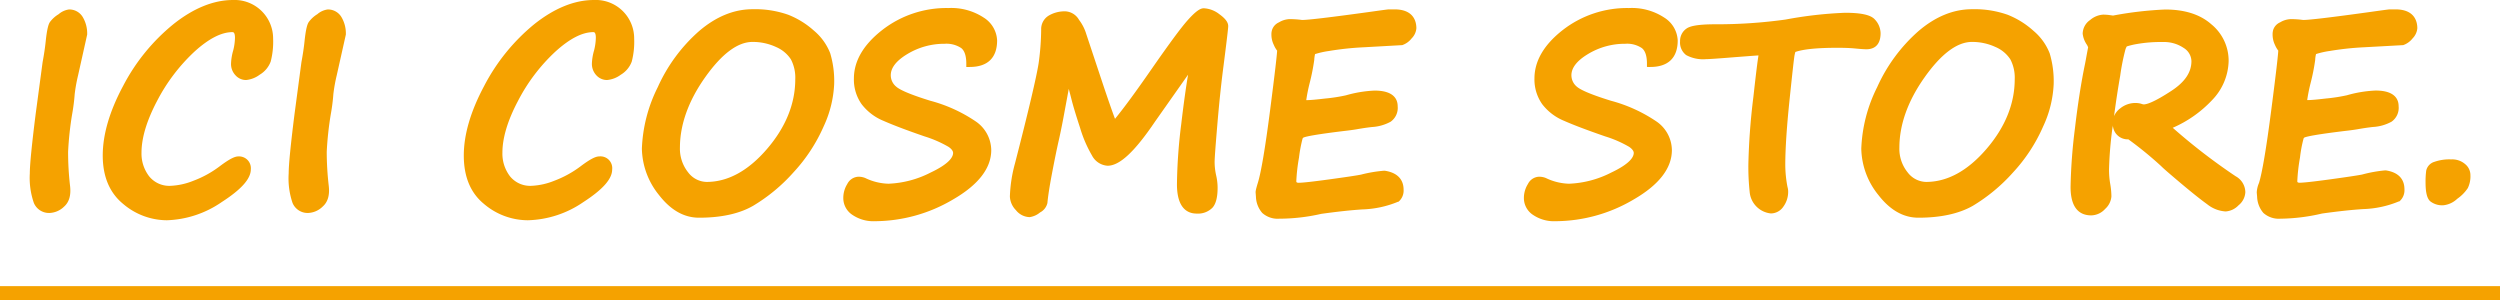 <svg xmlns="http://www.w3.org/2000/svg" viewBox="0 0 528.25 63.46"><defs><style>.cls-1{fill:#f5a200;}.cls-2{fill:none;stroke:#f5a200;stroke-miterlimit:10;stroke-width:3px;}</style></defs><g id="レイヤー_2" data-name="レイヤー 2"><g id="OUTLINE"><path class="cls-1" d="M10.46,45a3.46,3.46,0,0,1-3.31-2.13,16.2,16.2,0,0,1-.85-6.24c0-1.8.4-5.91,1.24-12.57L9,13.15q.45-2.4.66-4.44c.3-2.84.63-3.66.89-4.05A6.36,6.36,0,0,1,12.39,3,4.22,4.22,0,0,1,14.57,2a3.3,3.3,0,0,1,2.94,1.65,6.76,6.76,0,0,1,.91,3.57v.08L16.5,15.91a34.12,34.12,0,0,0-.72,4,39.83,39.83,0,0,1-.53,4.18,68.36,68.36,0,0,0-.86,8,62.72,62.72,0,0,0,.41,7.16c.24,1.95-.17,3.43-1.23,4.38A4.67,4.67,0,0,1,10.46,45Z"/><path class="cls-1" d="M15.81,15.75a39.13,39.13,0,0,0-.74,4,38.49,38.49,0,0,1-.52,4.15,68.58,68.58,0,0,0-.87,8.14,61.87,61.87,0,0,0,.42,7.24c.21,1.72-.12,3-1,3.77a4,4,0,0,1-2.64,1.19A2.71,2.71,0,0,1,7.8,42.56,15.54,15.54,0,0,1,7,36.62Q7,34,8.25,24.14L9.7,13.24c.29-1.59.51-3.08.65-4.45A11.36,11.36,0,0,1,11.13,5a5.9,5.9,0,0,1,1.65-1.5,3.82,3.82,0,0,1,1.79-.8,2.6,2.6,0,0,1,2.34,1.31,6.09,6.09,0,0,1,.8,3.21Z"/><path class="cls-1" d="M35.27,46.54A14.34,14.34,0,0,1,26,43.07c-2.85-2.34-4.29-5.78-4.29-10.21s1.44-9.35,4.3-14.69A41.39,41.39,0,0,1,36.64,5.11C40.9,1.72,45.15,0,49.25,0a8.14,8.14,0,0,1,8.46,8.15A16.59,16.59,0,0,1,57.2,13a5.39,5.39,0,0,1-2.32,2.78A5.73,5.73,0,0,1,52,16.91a3,3,0,0,1-2.24-1,3.46,3.46,0,0,1-.94-2.53,11.44,11.44,0,0,1,.47-2.77A11.74,11.74,0,0,0,49.65,8c0-1.21-.38-1.21-.54-1.21-2.33,0-5,1.38-8,4.1a38.36,38.36,0,0,0-7.93,10.46c-2.17,4.12-3.28,7.79-3.28,10.91a7.87,7.87,0,0,0,1.62,5,5.47,5.47,0,0,0,4.61,2,14.57,14.57,0,0,0,4.8-1.09,21.92,21.92,0,0,0,5.45-3c2.48-1.88,3.43-2.12,4-2.12A2.5,2.5,0,0,1,53,35.78c0,2-2,4.24-6.14,6.91A21.58,21.58,0,0,1,35.27,46.54Z"/><path class="cls-1" d="M50.33,33.72a1.8,1.8,0,0,1,2,2.06q0,2.56-5.81,6.31a20.82,20.82,0,0,1-11.25,3.75,13.61,13.61,0,0,1-8.83-3.32q-4-3.32-4-9.66t4.22-14.35A40.55,40.55,0,0,1,37.08,5.67q6.22-5,12.17-5a7.4,7.4,0,0,1,5.64,2.23A7.31,7.31,0,0,1,57,8.15a15.89,15.89,0,0,1-.48,4.64,4.62,4.62,0,0,1-2,2.4,5.09,5.09,0,0,1-2.53,1,2.36,2.36,0,0,1-1.74-.75,2.81,2.81,0,0,1-.74-2,11.07,11.07,0,0,1,.45-2.59A12.23,12.23,0,0,0,50.35,8c0-1.28-.41-1.92-1.24-1.92q-3.8,0-8.51,4.29A38.47,38.47,0,0,0,32.52,21q-3.36,6.38-3.37,11.24a8.48,8.48,0,0,0,1.77,5.46,6.19,6.19,0,0,0,5.17,2.23,15.1,15.1,0,0,0,5-1.14,22.37,22.37,0,0,0,5.63-3.09C48.51,34.38,49.69,33.72,50.33,33.72Z"/><path class="cls-1" d="M65.12,45a3.45,3.45,0,0,1-3.31-2.13A16.2,16.2,0,0,1,61,36.62c0-1.8.4-5.91,1.24-12.57l1.45-10.9q.45-2.4.66-4.44c.3-2.84.63-3.66.89-4.05A6.24,6.24,0,0,1,67.05,3,4.22,4.22,0,0,1,69.23,2a3.3,3.3,0,0,1,2.94,1.65,6.76,6.76,0,0,1,.91,3.57v.08l-1.92,8.58a34.12,34.12,0,0,0-.72,4,39.83,39.83,0,0,1-.53,4.18,69.09,69.09,0,0,0-.87,8,62.71,62.71,0,0,0,.42,7.16c.24,1.95-.17,3.43-1.23,4.38A4.67,4.67,0,0,1,65.12,45Z"/><path class="cls-1" d="M70.47,15.75a39.13,39.13,0,0,0-.74,4,38.49,38.49,0,0,1-.52,4.15,68.58,68.58,0,0,0-.87,8.14,61.87,61.87,0,0,0,.42,7.24c.21,1.72-.12,3-1,3.77a4,4,0,0,1-2.64,1.19,2.71,2.71,0,0,1-2.66-1.72,15.54,15.54,0,0,1-.79-5.94q0-2.62,1.23-12.48l1.45-10.9c.3-1.59.52-3.08.66-4.45A10.84,10.84,0,0,1,65.79,5a5.9,5.9,0,0,1,1.65-1.5,3.82,3.82,0,0,1,1.79-.8,2.6,2.6,0,0,1,2.34,1.31,6.09,6.09,0,0,1,.8,3.21Z"/><path class="cls-1" d="M111.53,46.54a14.35,14.35,0,0,1-9.29-3.47C99.39,40.73,98,37.29,98,32.86s1.45-9.35,4.3-14.69A41.66,41.66,0,0,1,112.89,5.11C117.16,1.72,121.4,0,125.5,0A8.12,8.12,0,0,1,134,8.15a16.59,16.59,0,0,1-.51,4.86,5.39,5.39,0,0,1-2.32,2.78,5.7,5.7,0,0,1-2.91,1.12,3.06,3.06,0,0,1-2.25-1,3.5,3.5,0,0,1-.94-2.53,11.44,11.44,0,0,1,.47-2.77A11.74,11.74,0,0,0,125.9,8c0-1.21-.37-1.21-.53-1.21-2.34,0-5,1.38-8,4.1a38,38,0,0,0-7.93,10.46c-2.18,4.12-3.28,7.79-3.28,10.91a7.86,7.86,0,0,0,1.61,5,5.48,5.48,0,0,0,4.61,2,14.57,14.57,0,0,0,4.8-1.09,22.16,22.16,0,0,0,5.46-3c2.48-1.88,3.43-2.12,4-2.12a2.49,2.49,0,0,1,2.71,2.77c0,2-2,4.24-6.13,6.91A21.6,21.6,0,0,1,111.53,46.54Z"/><path class="cls-1" d="M126.58,33.72a1.8,1.8,0,0,1,2,2.06q0,2.56-5.82,6.31a20.76,20.76,0,0,1-11.24,3.75,13.64,13.64,0,0,1-8.84-3.32q-4-3.32-4-9.66t4.22-14.35A40.39,40.39,0,0,1,113.33,5.67q6.24-5,12.17-5a7.42,7.42,0,0,1,7.75,7.44,16.33,16.33,0,0,1-.47,4.64,4.72,4.72,0,0,1-2,2.4,5.13,5.13,0,0,1-2.53,1,2.36,2.36,0,0,1-1.74-.75,2.77,2.77,0,0,1-.74-2,11.07,11.07,0,0,1,.45-2.59A12.23,12.23,0,0,0,126.61,8c0-1.28-.42-1.92-1.24-1.92q-3.8,0-8.52,4.29A38.47,38.47,0,0,0,108.77,21q-3.36,6.38-3.36,11.24a8.48,8.48,0,0,0,1.77,5.46,6.17,6.17,0,0,0,5.16,2.23,15,15,0,0,0,5-1.14A22.2,22.2,0,0,0,123,35.7C124.76,34.38,126,33.72,126.58,33.72Z"/><path class="cls-1" d="M147.7,46c-3.19,0-6-1.62-8.47-4.81a16,16,0,0,1-3.6-9.78,31.52,31.52,0,0,1,3.36-13,34.67,34.67,0,0,1,8.68-11.8c3.59-3.09,7.41-4.66,11.34-4.66a21,21,0,0,1,7.52,1.16A18,18,0,0,1,172,6.49a11.82,11.82,0,0,1,3.42,4.75,20.54,20.54,0,0,1,.84,6.55,23.66,23.66,0,0,1-2.2,8.87,34.88,34.88,0,0,1-6.38,9.74,36.44,36.44,0,0,1-8.52,7.07C156.26,45.16,152.39,46,147.7,46ZM159,8.86c-3.13,0-6.48,2.51-10,7.47s-5.33,10-5.33,14.85a8,8,0,0,0,1.75,5.26,5,5,0,0,0,3.89,2c4.48,0,8.76-2.33,12.73-6.93s6-9.59,6-14.76a8.3,8.3,0,0,0-.93-4.22A7.06,7.06,0,0,0,164,9.94,11.69,11.69,0,0,0,159,8.86Z"/><path class="cls-1" d="M147.7,45.31q-4.45,0-7.91-4.53a15.25,15.25,0,0,1-3.45-9.35,30.76,30.76,0,0,1,3.29-12.75,33.75,33.75,0,0,1,8.51-11.56Q153.35,2.64,159,2.63a20.08,20.08,0,0,1,7.27,1.12A17.28,17.28,0,0,1,171.55,7a11,11,0,0,1,3.22,4.46,19.9,19.9,0,0,1,.8,6.3,22.67,22.67,0,0,1-2.15,8.6,33.47,33.47,0,0,1-6.25,9.54,35.72,35.72,0,0,1-8.34,6.94Q154.58,45.31,147.7,45.31ZM143,31.18a8.55,8.55,0,0,0,1.92,5.71,5.68,5.68,0,0,0,4.43,2.29q7.06,0,13.27-7.17t6.19-15.23a8.9,8.9,0,0,0-1-4.58,7.64,7.64,0,0,0-3.49-2.9A12.31,12.31,0,0,0,159,8.15q-5.08,0-10.54,7.77T143,31.18Z"/><path class="cls-1" d="M184.88,46.74a7.88,7.88,0,0,1-4.77-1.34,4.22,4.22,0,0,1-1.92-3.52,5.55,5.55,0,0,1,.84-3,2.76,2.76,0,0,1,2.37-1.54,3.81,3.81,0,0,1,1.44.28,11.94,11.94,0,0,0,4.89,1.2,21.28,21.28,0,0,0,8.93-2.37c3.91-1.85,4.73-3.27,4.73-4.14,0-.5-.53-1-1-1.3a24.39,24.39,0,0,0-5-2.18c-3.81-1.31-6.72-2.42-8.67-3.28A11.14,11.14,0,0,1,182.05,22a9,9,0,0,1-1.62-5.41c0-3.69,2-7.14,6-10.26A22.11,22.11,0,0,1,200.38,1.7a12.49,12.49,0,0,1,7.45,2,6,6,0,0,1,2.86,4.84c0,3.67-2,5.61-5.8,5.61h-.71v-.71c0-1.6-.36-2.71-1.07-3.28a5.63,5.63,0,0,0-3.52-.91,15.08,15.08,0,0,0-7.9,2.19c-2.3,1.39-3.47,2.89-3.47,4.45a3.11,3.11,0,0,0,1.2,2.46c.6.52,2.33,1.45,7.16,2.94a31.42,31.42,0,0,1,9.54,4.33,7.44,7.44,0,0,1,3.33,6.09c0,3.84-2.73,7.36-8.11,10.46A32.64,32.64,0,0,1,184.88,46.74Z"/><path class="cls-1" d="M204.89,13.44c0-1.84-.45-3.12-1.34-3.83a6.23,6.23,0,0,0-4-1.07,15.63,15.63,0,0,0-8.26,2.3q-3.81,2.29-3.81,5.05a3.82,3.82,0,0,0,1.43,3c1,.82,3.43,1.85,7.43,3.07a30.94,30.94,0,0,1,9.32,4.22,6.78,6.78,0,0,1,3,5.53q0,5.38-7.75,9.85A31.83,31.83,0,0,1,184.88,46a7.19,7.19,0,0,1-4.35-1.2,3.56,3.56,0,0,1-1.64-2.95,4.87,4.87,0,0,1,.74-2.59,2.1,2.1,0,0,1,1.77-1.2,2.93,2.93,0,0,1,1.16.23,12.66,12.66,0,0,0,5.17,1.25A21.82,21.82,0,0,0,197,37.13c3.42-1.62,5.13-3.22,5.13-4.78a2.47,2.47,0,0,0-1.28-1.88,24.2,24.2,0,0,0-5.21-2.27c-3.81-1.32-6.68-2.4-8.61-3.26a10.5,10.5,0,0,1-4.38-3.35,8.38,8.38,0,0,1-1.48-5q0-5.21,5.74-9.7a21.33,21.33,0,0,1,13.5-4.48,11.78,11.78,0,0,1,7,1.86A5.31,5.31,0,0,1,210,8.54Q210,13.45,204.89,13.44Z"/><path class="cls-1" d="M217.55,45.88a3.83,3.83,0,0,1-2.89-1.48,4.36,4.36,0,0,1-1.27-2.85,29.61,29.61,0,0,1,1.07-7c2.88-11.17,4.55-18.3,5-21.17A54.43,54.43,0,0,0,220,6.22a3.32,3.32,0,0,1,1.56-2.9,6.58,6.58,0,0,1,3.63-.92A3.53,3.53,0,0,1,228,4.2a9.41,9.41,0,0,1,1.53,3h0L233.12,18c1.1,3.27,1.93,5.65,2.48,7.11,1.84-2.24,4.4-5.72,7.63-10.38,3.78-5.44,6.29-8.85,7.7-10.43,2-2.25,2.85-2.55,3.43-2.55A5.77,5.77,0,0,1,257.65,3c1.28.92,1.87,1.72,1.87,2.52,0,.18,0,.66-1,8.48-.48,3.64-.91,7.76-1.29,12.25s-.58,7.17-.58,8a13.08,13.08,0,0,0,.35,2.93,11.78,11.78,0,0,1,.28,2.48c0,2-.35,3.42-1.09,4.23a4.29,4.29,0,0,1-3.33,1.24c-1.9,0-4.17-1.08-4.17-6.2a110.25,110.25,0,0,1,.91-12.74c.51-4.32,1-7.81,1.44-10.41l-7,9.94c-4.29,6.34-7.46,9.3-10,9.3a4,4,0,0,1-3.31-2.18,26.35,26.35,0,0,1-2.5-5.8c-.83-2.53-1.42-4.47-1.76-5.79-.25-1-.47-1.83-.64-2.47L225,23.26c-.42,2.32-.85,4.5-1.3,6.48s-.92,4.32-1.43,7-.83,4.79-.95,6.15a3,3,0,0,1-1.56,2A4.37,4.37,0,0,1,217.55,45.88Z"/><path class="cls-1" d="M252.25,12.72l-8.78,12.53q-6.09,9-9.39,9a3.34,3.34,0,0,1-2.72-1.85,25.75,25.75,0,0,1-2.42-5.65Q227.7,23,227.2,21a31.33,31.33,0,0,0-1.53-5.13l-1.35,7.24q-.63,3.51-1.29,6.45c-.44,2-.92,4.32-1.43,7.06s-.84,4.82-1,6.22c0,.46-.45,1-1.25,1.5a3.82,3.82,0,0,1-1.83.81,3.16,3.16,0,0,1-2.36-1.24,3.7,3.7,0,0,1-1.1-2.38,28.75,28.75,0,0,1,1.06-6.8q4.35-16.87,5-21.25a54.16,54.16,0,0,0,.62-7.28A2.59,2.59,0,0,1,222,3.91a5.83,5.83,0,0,1,3.24-.81c.72,0,1.44.51,2.16,1.51a8.88,8.88,0,0,1,1.43,2.78l0,0,3.67,10.83c1.45,4.33,2.43,7.08,2.92,8.25a141.08,141.08,0,0,0,8.44-11.34q5.59-8,7.65-10.36c1.37-1.54,2.33-2.31,2.9-2.31a5.06,5.06,0,0,1,2.87,1.14c1.06.76,1.58,1.41,1.58,2s-.34,3.2-1,8.39q-.7,5.47-1.29,12.28c-.38,4.53-.58,7.21-.58,8a13.86,13.86,0,0,0,.37,3.09,10.82,10.82,0,0,1,.27,2.32c0,1.83-.31,3.09-.91,3.76a3.62,3.62,0,0,1-2.81,1q-3.47,0-3.46-5.49a108.88,108.88,0,0,1,.9-12.66c.6-5,1.14-8.82,1.63-11.49C252.08,13.76,252.19,13.09,252.25,12.72Z"/><path class="cls-1" d="M270.31,46.21A4.86,4.86,0,0,1,266.72,45a5.46,5.46,0,0,1-1.34-3.43l-.07-.92c0-.19,0-.47.47-2,.69-2.23,1.55-7.31,2.56-15.11,1.14-8.83,1.47-11.91,1.52-12.84a5.13,5.13,0,0,1-.7-1.21,4.86,4.86,0,0,1-.51-2.16,3.1,3.1,0,0,1,.13-1,2.65,2.65,0,0,1,1.47-1.61,4.61,4.61,0,0,1,2.27-.68,19,19,0,0,1,2.6.18c1.33,0,6.08-.57,14.05-1.67,4.06-.57,4.19-.57,4.29-.57l.31,0c.31,0,.6,0,.88,0,4,0,4.63,2.49,4.63,4a3.39,3.39,0,0,1-1,2.13,4.29,4.29,0,0,1-2,1.43l-.07,0L288,10a61.63,61.63,0,0,0-7.22.78,18.24,18.24,0,0,0-2.91.65,7,7,0,0,0-.17,1.25,45.15,45.15,0,0,1-1,5,34.61,34.61,0,0,0-.69,3.48c1,0,2.36-.15,4-.34a35.68,35.68,0,0,0,4.39-.68,25.83,25.83,0,0,1,6.05-1c4,0,4.88,1.8,4.88,3.32a3.57,3.57,0,0,1-1.49,3.26,9.27,9.27,0,0,1-3.94,1.12c-1,.11-2.14.28-3.38.5-.68.11-1.54.23-2.55.34-6,.73-7.89,1.14-8.45,1.35l-.12.05h0a.47.47,0,0,0-.17.22,29.55,29.55,0,0,0-.75,4,37.39,37.39,0,0,0-.57,5c0,.2.09.32.51.32.81,0,3-.24,6.56-.73s5.78-.82,6.63-1a28.59,28.59,0,0,1,4.87-.82h.1c3.27.49,4,2.43,4,4a3.09,3.09,0,0,1-1,2.49l-.07.06-.08,0a21.34,21.34,0,0,1-7.56,1.63c-2.39.15-5.31.47-8.7.94A39.91,39.91,0,0,1,270.31,46.21Z"/><path class="cls-1" d="M296.07,8.84,288,9.29a65.47,65.47,0,0,0-7.31.79,10.94,10.94,0,0,0-3.3.84,3.67,3.67,0,0,0-.36,1.71,43.14,43.14,0,0,1-1,4.9,28.68,28.68,0,0,0-.79,4.38,46.37,46.37,0,0,0,4.85-.36,38.68,38.68,0,0,0,4.48-.7,25.57,25.57,0,0,1,5.88-1c2.78,0,4.17.88,4.17,2.62a2.91,2.91,0,0,1-1.16,2.66,8.64,8.64,0,0,1-3.64,1c-1,.11-2.16.28-3.43.5-.67.11-1.5.22-2.5.34a57.61,57.61,0,0,0-8.62,1.39h0a1.06,1.06,0,0,0-.67.64,30.45,30.45,0,0,0-.81,4.14,39,39,0,0,0-.58,5.08,1.09,1.09,0,0,0,1.22,1q1.26,0,6.65-.74t6.69-1a28.4,28.4,0,0,1,4.72-.81c2.23.33,3.35,1.43,3.35,3.28a2.39,2.39,0,0,1-.8,2,20.29,20.29,0,0,1-7.3,1.56c-2.41.15-5.32.47-8.75.95a39.36,39.36,0,0,1-8.65,1,4.24,4.24,0,0,1-3.09-1,4.76,4.76,0,0,1-1.13-3l-.08-.92a7.62,7.62,0,0,1,.45-1.7q1.05-3.43,2.58-15.24t1.53-13.15a.84.84,0,0,0-.16-.22,4.44,4.44,0,0,1-.61-1.07,4.13,4.13,0,0,1-.44-1.86,2.23,2.23,0,0,1,.11-.8c.07-.39.44-.78,1.13-1.17a3.93,3.93,0,0,1,1.92-.59A19.48,19.48,0,0,1,275,5q2.19,0,14.24-1.67c2.67-.37,4.07-.56,4.19-.56l.37,0q4.74-.36,4.74,3.23a2.81,2.81,0,0,1-.85,1.66A3.62,3.62,0,0,1,296.07,8.84Z"/><path class="cls-1" d="M328.69,46.74a7.88,7.88,0,0,1-4.77-1.34A4.23,4.23,0,0,1,322,41.88a5.56,5.56,0,0,1,.85-3,2.75,2.75,0,0,1,2.36-1.54,3.77,3.77,0,0,1,1.44.28,11.94,11.94,0,0,0,4.89,1.2,21.32,21.32,0,0,0,8.94-2.37c3.91-1.85,4.73-3.27,4.73-4.14,0-.5-.54-1-1-1.3a24,24,0,0,0-5-2.18c-3.82-1.32-6.73-2.42-8.67-3.28A11.14,11.14,0,0,1,325.86,22a9.05,9.05,0,0,1-1.63-5.41c0-3.69,2-7.14,6-10.26A22.14,22.14,0,0,1,344.19,1.7a12.45,12.45,0,0,1,7.44,2,6,6,0,0,1,2.87,4.84c0,3.67-2,5.61-5.8,5.61H348v-.71c0-1.6-.36-2.71-1.08-3.28a5.58,5.58,0,0,0-3.51-.91,15,15,0,0,0-7.9,2.19c-2.3,1.39-3.47,2.89-3.47,4.45a3.13,3.13,0,0,0,1.19,2.46c.61.52,2.34,1.45,7.17,2.94a31.66,31.66,0,0,1,9.54,4.33,7.44,7.44,0,0,1,3.33,6.09c0,3.84-2.73,7.36-8.11,10.46A32.64,32.64,0,0,1,328.69,46.74Z"/><path class="cls-1" d="M348.7,13.44c0-1.84-.45-3.12-1.35-3.83a6.18,6.18,0,0,0-4-1.07,15.66,15.66,0,0,0-8.27,2.3q-3.81,2.29-3.81,5.05a3.83,3.83,0,0,0,1.44,3c1,.82,3.43,1.85,7.42,3.07a30.82,30.82,0,0,1,9.32,4.22,6.79,6.79,0,0,1,3.05,5.53q0,5.38-7.75,9.85A31.83,31.83,0,0,1,328.69,46a7.19,7.19,0,0,1-4.35-1.2,3.56,3.56,0,0,1-1.64-2.95,4.87,4.87,0,0,1,.74-2.59,2.1,2.1,0,0,1,1.77-1.2,3,3,0,0,1,1.16.23,12.62,12.62,0,0,0,5.16,1.25,21.83,21.83,0,0,0,9.25-2.44c3.41-1.62,5.12-3.22,5.12-4.78a2.45,2.45,0,0,0-1.27-1.88,24.44,24.44,0,0,0-5.21-2.27c-3.82-1.32-6.69-2.4-8.61-3.26a10.37,10.37,0,0,1-4.38-3.35,8.38,8.38,0,0,1-1.49-5q0-5.21,5.75-9.7a21.29,21.29,0,0,1,13.5-4.48,11.8,11.8,0,0,1,7,1.86,5.31,5.31,0,0,1,2.57,4.27Q353.79,13.45,348.7,13.44Z"/><path class="cls-1" d="M374.2,45.1a5,5,0,0,1-4.5-4.61,49.29,49.29,0,0,1-.27-5.74,138.54,138.54,0,0,1,1.06-14.26c.57-5.14.88-7.58,1.08-8.78-1,.06-2.63.19-5,.37-3.52.29-5.52.42-6.1.42a7.53,7.53,0,0,1-4.18-.86A3.32,3.32,0,0,1,355,8.73,3.16,3.16,0,0,1,356.41,6c.56-.37,1.8-.87,6.08-.87a104.59,104.59,0,0,0,14.8-1A85.9,85.9,0,0,1,389.86,2.7c3.46,0,5.46.46,6.31,1.43A4.36,4.36,0,0,1,397.37,7c0,3-1.87,3.41-3,3.41-.51,0-1.31-.06-2.44-.17s-2.35-.14-3.81-.14c-4.15,0-7.1.3-8.76.88a6.28,6.28,0,0,0-.19.8c-.08.47-.33,2.5-1.06,9.53-.58,5.63-.88,10.21-.88,13.6a25.31,25.31,0,0,0,.46,4.56,3.55,3.55,0,0,1,.15,1.07,5.29,5.29,0,0,1-1,3.1A3.21,3.21,0,0,1,374.2,45.1Z"/><path class="cls-1" d="M378.92,10.35a2.67,2.67,0,0,0-.43,1.25c-.12.69-.48,3.88-1.06,9.58s-.89,10.26-.89,13.68A26.59,26.59,0,0,0,377,39.6a3,3,0,0,1,.13.89,4.66,4.66,0,0,1-.83,2.7,2.5,2.5,0,0,1-2.12,1.2,4.24,4.24,0,0,1-2.21-.91,4.08,4.08,0,0,1-1.59-3.08,47.81,47.81,0,0,1-.26-5.65,139.79,139.79,0,0,1,1.05-14.18q1.05-9.42,1.27-9.61-.75,0-5.91.42c-3.46.28-5.48.42-6,.42a7,7,0,0,1-3.77-.74,2.65,2.65,0,0,1-1.05-2.33,2.44,2.44,0,0,1,1.12-2.17c.74-.5,2.64-.75,5.68-.75a104.63,104.63,0,0,0,14.9-1.06,84.93,84.93,0,0,1,12.47-1.34c3.16,0,5.09.4,5.77,1.19a3.57,3.57,0,0,1,1,2.35c0,1.8-.76,2.7-2.27,2.7A23.63,23.63,0,0,1,392,9.48c-1.11-.09-2.4-.14-3.88-.14C383.7,9.34,380.62,9.68,378.92,10.35Z"/><path class="cls-1" d="M405.36,46c-3.19,0-6-1.62-8.47-4.81a16,16,0,0,1-3.6-9.78,31.52,31.52,0,0,1,3.36-13,34.67,34.67,0,0,1,8.68-11.8c3.59-3.09,7.41-4.66,11.34-4.66a21,21,0,0,1,7.52,1.16,18,18,0,0,1,5.49,3.41,11.82,11.82,0,0,1,3.42,4.75,20.63,20.63,0,0,1,.84,6.55,23.5,23.5,0,0,1-2.21,8.87,34.62,34.62,0,0,1-6.37,9.74,36.65,36.65,0,0,1-8.52,7.07C413.92,45.16,410.05,46,405.36,46ZM416.67,8.86c-3.13,0-6.48,2.51-10,7.47s-5.33,10-5.33,14.85a7.9,7.9,0,0,0,1.76,5.26,5,5,0,0,0,3.88,2c4.48,0,8.76-2.33,12.73-6.93s6-9.59,6-14.76a8.3,8.3,0,0,0-.93-4.22,7.06,7.06,0,0,0-3.18-2.62A11.69,11.69,0,0,0,416.67,8.86Z"/><path class="cls-1" d="M405.36,45.31q-4.46,0-7.91-4.53A15.25,15.25,0,0,1,394,31.43a30.76,30.76,0,0,1,3.29-12.75A33.75,33.75,0,0,1,405.8,7.12q5.2-4.49,10.87-4.49a20.08,20.08,0,0,1,7.27,1.12A17.28,17.28,0,0,1,429.21,7a11,11,0,0,1,3.22,4.46,19.9,19.9,0,0,1,.8,6.3,22.86,22.86,0,0,1-2.15,8.6,33.47,33.47,0,0,1-6.25,9.54,35.72,35.72,0,0,1-8.34,6.94Q412.25,45.31,405.36,45.31Zm-4.69-14.13a8.55,8.55,0,0,0,1.92,5.71A5.68,5.68,0,0,0,407,39.18q7.07,0,13.27-7.17t6.19-15.23a8.9,8.9,0,0,0-1-4.58A7.64,7.64,0,0,0,422,9.3a12.31,12.31,0,0,0-5.29-1.15q-5.09,0-10.54,7.77T400.67,31.18Z"/><path class="cls-1" d="M441.88,45.51c-2,0-4.37-1-4.37-6a112.74,112.74,0,0,1,.91-12.26c.61-5.2,1.33-9.86,2.16-13.82.12-.62.22-1.18.31-1.68l.33-1.77L441,9.51a5.15,5.15,0,0,1-.93-2.39,3.57,3.57,0,0,1,1.57-2.89,4.68,4.68,0,0,1,2.78-1.14,11.5,11.5,0,0,1,1.29.09l.78.11a76.79,76.79,0,0,1,11-1.28c4.07,0,7.36,1,9.75,3.11a9.92,9.92,0,0,1,3.67,7.79,12.26,12.26,0,0,1-3.55,8.3A25.07,25.07,0,0,1,459.1,27a126.28,126.28,0,0,0,13.29,10.24,3.9,3.9,0,0,1,2.05,3.39A3.81,3.81,0,0,1,473,43.38a4.14,4.14,0,0,1-2.73,1.3,6.9,6.9,0,0,1-3.9-1.53c-1.3-.93-3.17-2.42-5.55-4.42s-3.78-3.22-4.17-3.63a77.6,77.6,0,0,0-6.93-5.66,3.12,3.12,0,0,1-3.27-3.15c0,.23,0,.45-.08.68a79.26,79.26,0,0,0-.73,8.75,17.53,17.53,0,0,0,.25,3.14,16,16,0,0,1,.25,2.63,3.94,3.94,0,0,1-1.32,2.65A4.06,4.06,0,0,1,441.88,45.51Zm7.51-35.7a3.3,3.3,0,0,0-.27.58A46,46,0,0,0,448,16c-.46,2.61-.9,5.47-1.3,8.54A4,4,0,0,1,448,22.9a5.1,5.1,0,0,1,3.26-1.14,4.43,4.43,0,0,1,1.16.16,2,2,0,0,0,.54.14c.67,0,2.23-.49,5.85-2.86,2.86-1.87,4.24-3.92,4.24-6.29a3.37,3.37,0,0,0-1.62-2.77,7.41,7.41,0,0,0-4.44-1.26,29,29,0,0,0-5.52.43A15.86,15.86,0,0,0,449.39,9.81Z"/><path class="cls-1" d="M442,9.82l-.34-.64a4.69,4.69,0,0,1-.85-2.06,2.88,2.88,0,0,1,1.29-2.33,4,4,0,0,1,2.35-1c.32,0,.72,0,1.21.08s.8.12.9.12a78.42,78.42,0,0,1,10.92-1.29q5.88,0,9.29,2.94a9.2,9.2,0,0,1,3.42,7.26,11.5,11.5,0,0,1-3.37,7.83,25,25,0,0,1-9,6.07,130.87,130.87,0,0,0,14.24,11,3.23,3.23,0,0,1,1.71,2.79,3.15,3.15,0,0,1-1.2,2.23A3.45,3.45,0,0,1,470.28,44a6.22,6.22,0,0,1-3.48-1.39q-1.95-1.39-5.51-4.39t-4.12-3.58A76.43,76.43,0,0,0,450,28.73c-1.86,0-2.8-1-2.8-2.92a3,3,0,0,1,1.24-2.36,4.41,4.41,0,0,1,2.82-1,4,4,0,0,1,1,.14,2.35,2.35,0,0,0,.71.17q1.69,0,6.25-3t4.56-6.88a4.07,4.07,0,0,0-1.91-3.34,8,8,0,0,0-4.86-1.4,28.63,28.63,0,0,0-5.66.45,10.21,10.21,0,0,0-2.35.63,2.63,2.63,0,0,0-.47.87,54.75,54.75,0,0,0-1.16,5.73q-.89,5-1.62,11a78.79,78.79,0,0,0-.74,8.84A18.81,18.81,0,0,0,445.2,39a15.67,15.67,0,0,1,.24,2.51,3.25,3.25,0,0,1-1.12,2.16,3.37,3.37,0,0,1-2.44,1.16c-2.44,0-3.66-1.79-3.66-5.35a111.88,111.88,0,0,1,.91-12.18q.9-7.82,2.14-13.76c.13-.63.23-1.19.32-1.7Z"/><path class="cls-1" d="M481.85,46.21A4.88,4.88,0,0,1,478.26,45a5.51,5.51,0,0,1-1.33-3.43l-.08-.92a5.86,5.86,0,0,1,.48-2c.68-2.23,1.54-7.31,2.55-15.11,1.15-8.83,1.47-11.91,1.52-12.84a5.54,5.54,0,0,1-.7-1.21,5,5,0,0,1-.5-2.16,3.45,3.45,0,0,1,.12-1,2.65,2.65,0,0,1,1.47-1.61,4.65,4.65,0,0,1,2.28-.68,19,19,0,0,1,2.59.18c1.33,0,6.09-.57,14-1.67,4.06-.57,4.2-.57,4.29-.57l.32,0c.31,0,.6,0,.88,0,4,0,4.63,2.49,4.63,4a3.47,3.47,0,0,1-1,2.13,4.34,4.34,0,0,1-2,1.43l-.08,0-8.2.45a61.88,61.88,0,0,0-7.22.78,17.56,17.56,0,0,0-2.9.65,5.67,5.67,0,0,0-.18,1.25,42.87,42.87,0,0,1-1,5,34.61,34.61,0,0,0-.69,3.48c1,0,2.37-.15,4-.34a35.35,35.35,0,0,0,4.39-.68,25.9,25.9,0,0,1,6.06-1c4,0,4.87,1.8,4.87,3.32a3.57,3.57,0,0,1-1.49,3.26,9.18,9.18,0,0,1-3.94,1.12c-1,.11-2.14.28-3.38.5-.68.11-1.53.23-2.55.34-6,.73-7.89,1.14-8.45,1.35l-.12.05h0a.47.47,0,0,0-.16.22,27,27,0,0,0-.75,4,37.39,37.39,0,0,0-.57,5c0,.2.09.32.5.32.81,0,3-.24,6.56-.73s5.79-.83,6.63-1A28.74,28.74,0,0,1,504,36h.11c3.26.49,3.95,2.43,3.95,4a3.09,3.09,0,0,1-1,2.49l-.07.06-.09,0a21.29,21.29,0,0,1-7.56,1.63c-2.38.15-5.31.47-8.7.94A39.84,39.84,0,0,1,481.85,46.21Z"/><path class="cls-1" d="M507.61,8.84l-8.12.45a65.27,65.27,0,0,0-7.3.79,11.06,11.06,0,0,0-3.31.84,3.67,3.67,0,0,0-.36,1.71,41,41,0,0,1-.95,4.9,30,30,0,0,0-.79,4.38,46.34,46.34,0,0,0,4.86-.36,39.06,39.06,0,0,0,4.48-.7,25.57,25.57,0,0,1,5.88-1c2.77,0,4.16.88,4.16,2.62A2.89,2.89,0,0,1,505,25.15a8.59,8.59,0,0,1-3.64,1c-1,.11-2.16.28-3.42.5-.67.11-1.51.22-2.51.34a57.88,57.88,0,0,0-8.62,1.39h0a1.06,1.06,0,0,0-.67.64,29.56,29.56,0,0,0-.8,4.14,37.27,37.27,0,0,0-.58,5.08,1.07,1.07,0,0,0,1.21,1q1.26,0,6.66-.74t6.68-1a28.4,28.4,0,0,1,4.72-.81c2.23.33,3.35,1.43,3.35,3.28a2.39,2.39,0,0,1-.79,2,20.34,20.34,0,0,1-7.3,1.56q-3.61.23-8.76.95a39.36,39.36,0,0,1-8.65,1,4.19,4.19,0,0,1-3.08-1,4.82,4.82,0,0,1-1.14-3l-.07-.92a7.93,7.93,0,0,1,.44-1.7q1.06-3.43,2.59-15.24t1.53-13.15a1.28,1.28,0,0,0-.16-.22,4.7,4.7,0,0,1-.62-1.07,4.27,4.27,0,0,1-.44-1.86,2.48,2.48,0,0,1,.11-.8c.07-.39.45-.78,1.13-1.17a4,4,0,0,1,1.93-.59,19.33,19.33,0,0,1,2.5.17q2.19,0,14.24-1.67c2.67-.37,4.07-.56,4.19-.56l.37,0q4.75-.36,4.75,3.23a2.83,2.83,0,0,1-.86,1.66A3.62,3.62,0,0,1,507.61,8.84Z"/><path class="cls-1" d="M516.31,43.37a4.08,4.08,0,0,1-2.79-.83c-.68-.59-1-1.85-1-4a17.28,17.28,0,0,1,.14-2.5,2.5,2.5,0,0,1,1.71-1.84,9.71,9.71,0,0,1,3.58-.52,4.18,4.18,0,0,1,2.94,1A3,3,0,0,1,522,37a5.66,5.66,0,0,1-.55,2.74A8.47,8.47,0,0,1,519.22,42,5,5,0,0,1,516.31,43.37Z"/><path class="cls-1" d="M516.31,42.66A3.52,3.52,0,0,1,514,42c-.5-.44-.75-1.59-.75-3.44a16,16,0,0,1,.13-2.39c.09-.54.52-1,1.28-1.29a8.93,8.93,0,0,1,3.31-.47,3.44,3.44,0,0,1,2.45.79,2.38,2.38,0,0,1,.85,1.74,5,5,0,0,1-.47,2.4,8,8,0,0,1-2,2.07A4.49,4.49,0,0,1,516.31,42.66Z"/><line class="cls-2" y1="61.96" x2="528.25" y2="61.96"/></g></g></svg>